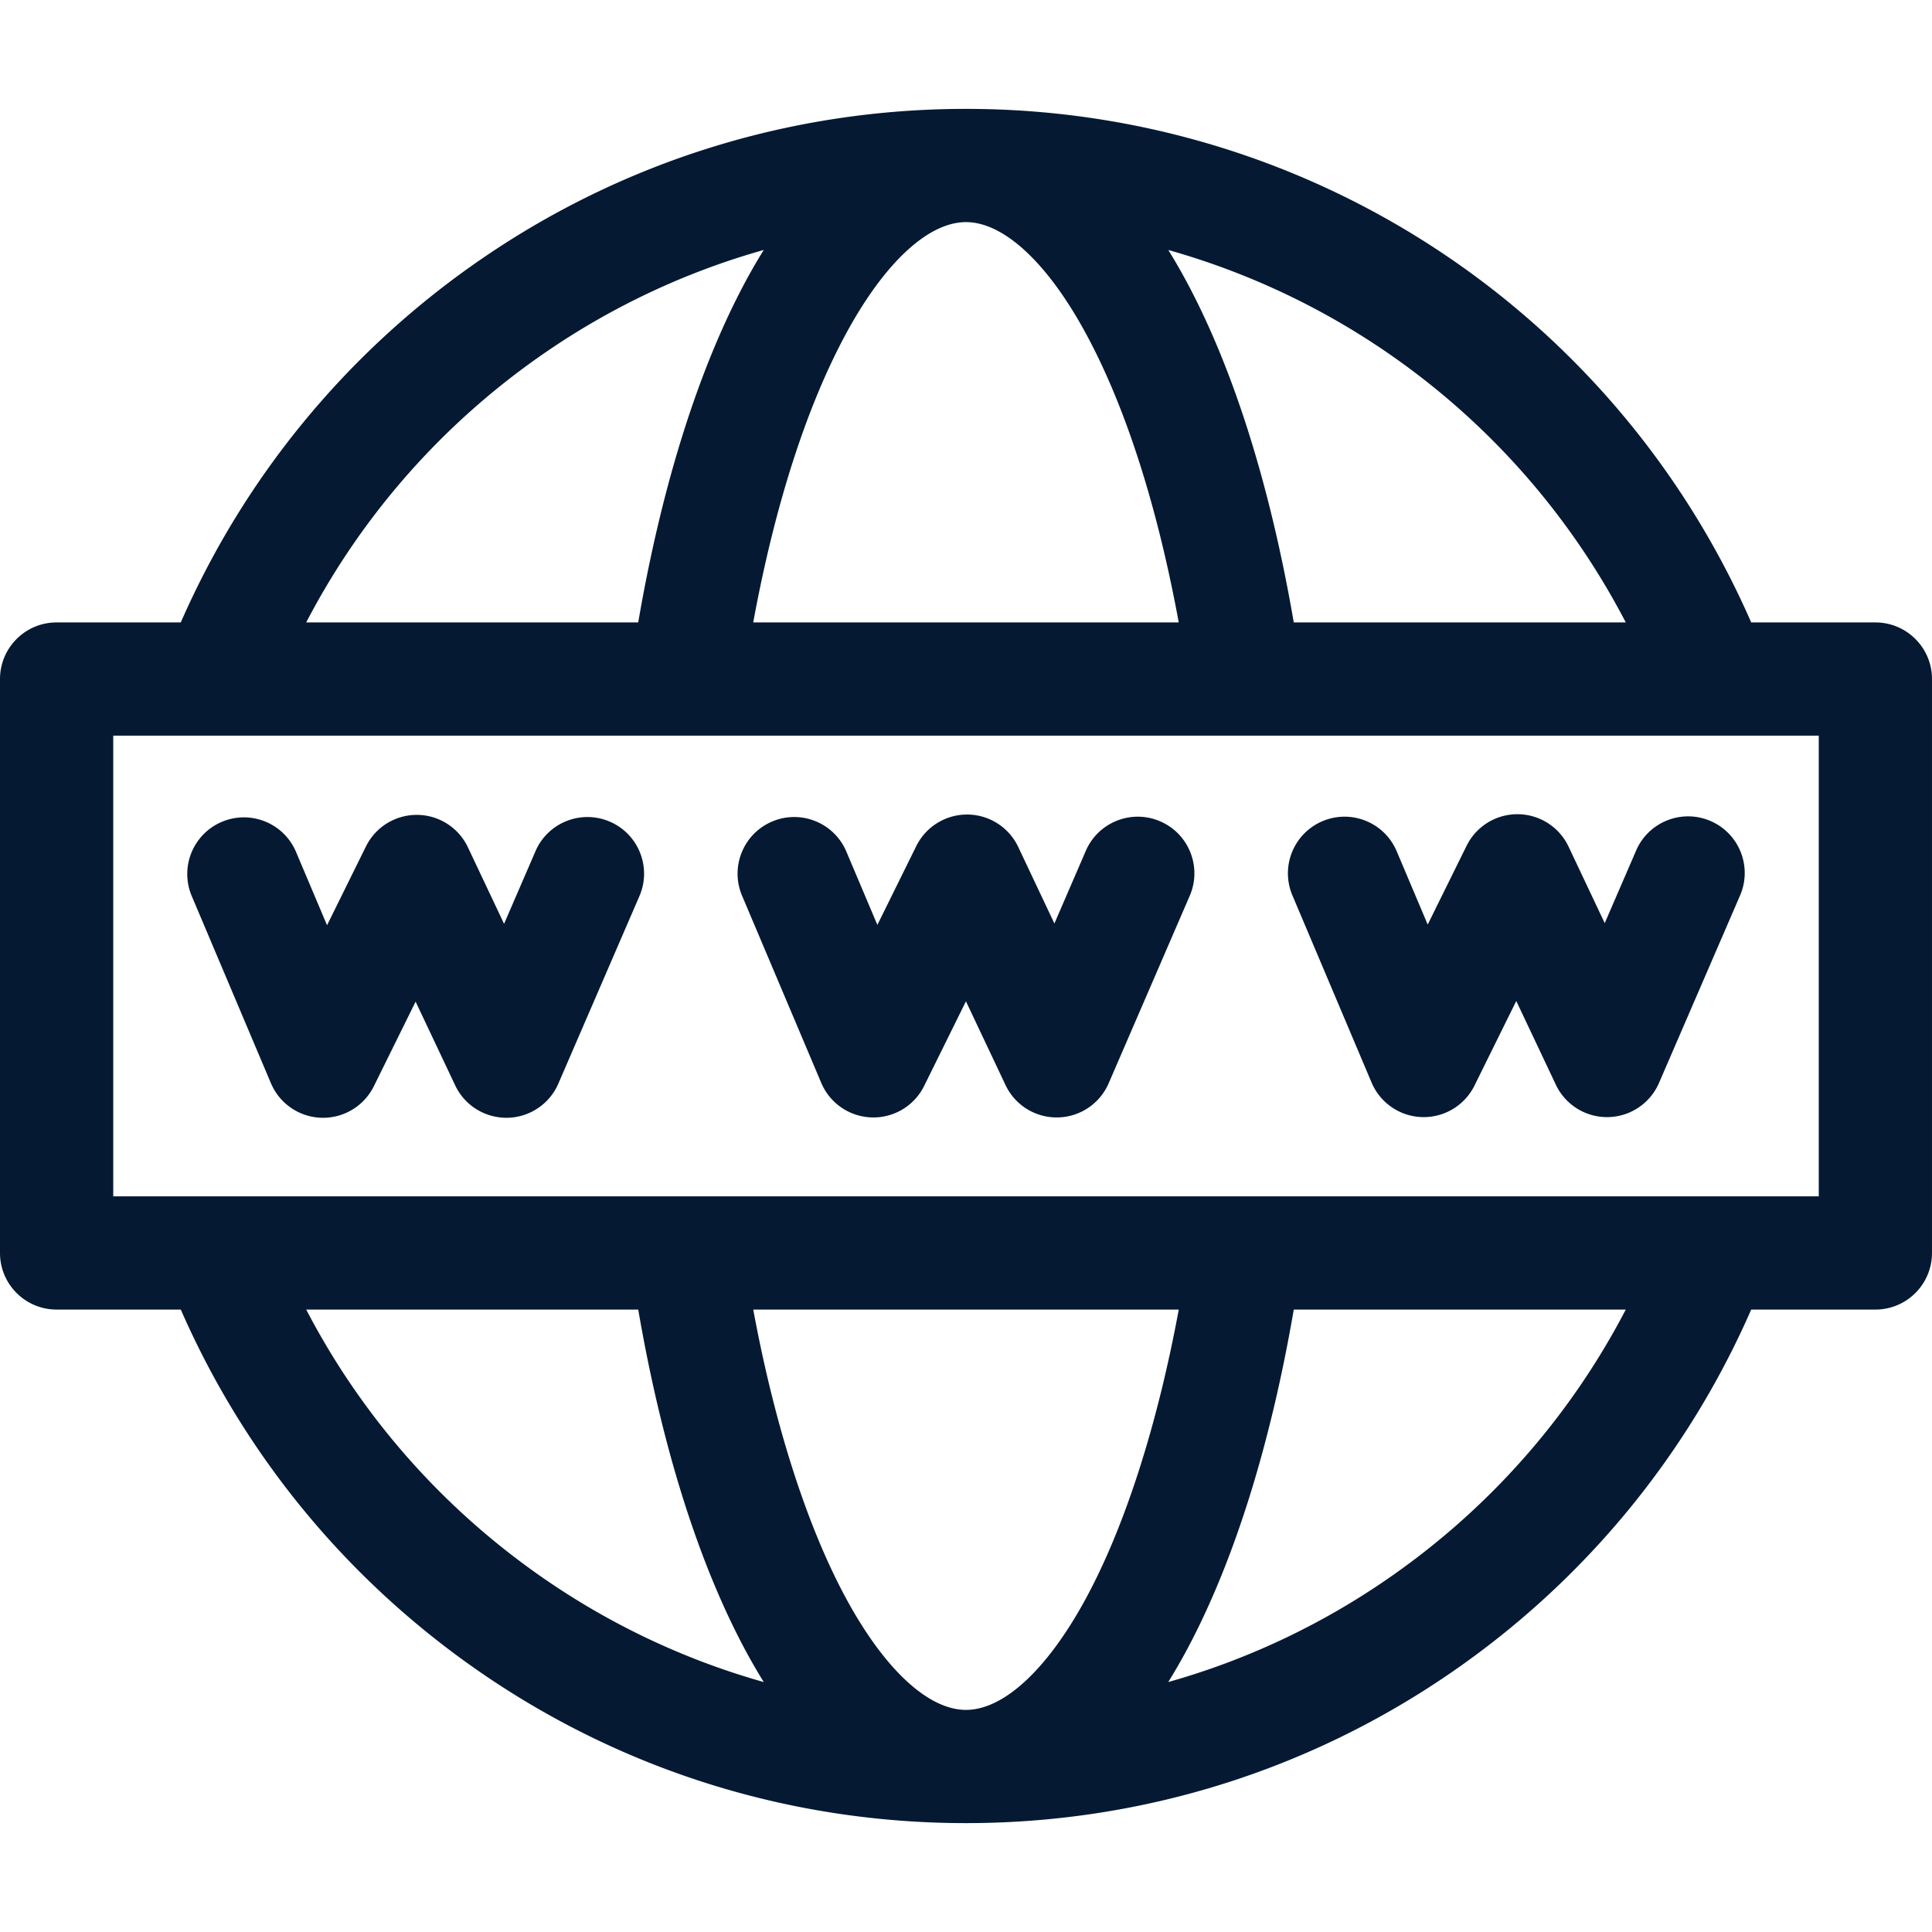 <svg xmlns="http://www.w3.org/2000/svg" version="1.1" xmlns:xlink="http://www.w3.org/1999/xlink" width="512" height="512" x="0" y="0" viewBox="0 0 511.85 511.85" style="enable-background:new 0 0 512 512" xml:space="preserve" class=""><g><path d="M496.85 164.902h-32.897C427.744 82.154 346.41 28.845 255.925 28.845c-45.935 0-90.185 13.656-127.968 39.492-35.385 24.196-62.972 57.505-80.061 96.565H15c-8.284 0-15 6.716-15 15v152.046c0 8.284 6.716 15 15 15h32.897c17.031 38.931 44.49 72.15 79.73 96.339 37.856 25.983 82.221 39.718 128.298 39.718 46.159 0 90.589-13.779 128.487-39.848 35.158-24.184 62.544-57.351 79.541-96.209h32.896c8.284 0 15-6.716 15-15V179.902c.001-8.284-6.715-15-14.999-15zm-66.129 0h-87.96c-6.355-36.995-16.47-68.744-29.392-92.099a151 151 0 0 0-3.85-6.572c51.759 14.577 95.855 49.92 121.202 98.671zM255.925 58.845c9.811 0 21.181 10.381 31.195 28.481 10.746 19.423 19.374 46.092 25.168 77.576H199.553c5.736-31.179 14.259-57.634 24.884-77.045 10.094-18.438 21.57-29.012 31.488-29.012zM144.891 93.101c17.725-12.12 37.096-21.143 57.453-26.88a153.03 153.03 0 0 0-4.221 7.231c-12.762 23.315-22.745 54.806-29.038 91.45H81.123c14.95-28.726 36.74-53.32 63.768-71.801zM81.127 346.948h87.964c6.251 36.406 16.138 67.73 28.793 91.014a153.714 153.714 0 0 0 4.462 7.669c-20.468-5.768-39.938-14.857-57.743-27.078-26.903-18.467-48.584-42.987-63.476-71.605zm174.798 106.057c-9.989 0-21.537-10.705-31.682-29.37-10.378-19.093-18.994-45.96-24.684-76.687h112.734c-5.701 30.785-14.342 57.699-24.745 76.796-10.13 18.596-21.656 29.261-31.623 29.261zM367.41 418.44c-17.85 12.279-37.376 21.406-57.907 27.192a153.755 153.755 0 0 0 4.39-7.537c12.688-23.293 22.604-54.668 28.868-91.147h87.961c-14.861 28.556-36.478 53.034-63.312 71.492zm114.44-101.492H30V194.902h451.85z" fill="#051933" opacity="1" data-original="#000000" class=""></path><path d="M71.778 286.983a15 15 0 0 0 27.265.796l11.066-22.411 10.483 22.18c2.518 5.327 7.887 8.668 13.812 8.588a15.003 15.003 0 0 0 13.518-9.045l21.48-49.676c3.288-7.604-.211-16.433-7.815-19.721-7.603-3.288-16.433.211-19.721 7.815l-8.319 19.24-9.581-20.27a15 15 0 0 0-13.433-8.59h-.129a15 15 0 0 0-13.449 8.359l-10.309 20.877-8.215-19.418c-3.227-7.629-12.027-11.198-19.659-7.971-7.629 3.228-11.198 12.029-7.971 19.659zM217.578 286.894a15 15 0 0 0 27.264.796l11.066-22.412 10.483 22.18a14.981 14.981 0 0 0 13.812 8.588 15.003 15.003 0 0 0 13.518-9.045l21.48-49.676c3.288-7.604-.211-16.433-7.815-19.721-7.604-3.287-16.433.211-19.721 7.815l-8.32 19.241-9.581-20.271a15 15 0 0 0-13.433-8.59h-.129a15 15 0 0 0-13.449 8.359l-10.309 20.878-8.215-19.419c-3.227-7.629-12.027-11.199-19.659-7.971-7.629 3.228-11.198 12.029-7.971 19.659zM363.378 286.805a15 15 0 0 0 27.264.796l11.066-22.411 10.483 22.18a15 15 0 0 0 27.33-.457l21.48-49.676c3.288-7.604-.211-16.433-7.815-19.721-7.603-3.288-16.433.21-19.721 7.815l-8.319 19.24-9.581-20.271a15 15 0 0 0-13.433-8.59h-.129a15 15 0 0 0-13.449 8.359l-10.309 20.877-8.214-19.418c-3.228-7.629-12.029-11.198-19.659-7.971-7.629 3.228-11.198 12.029-7.971 19.659z" fill="#051933" opacity="1" data-original="#000000" class=""></path></g></svg>